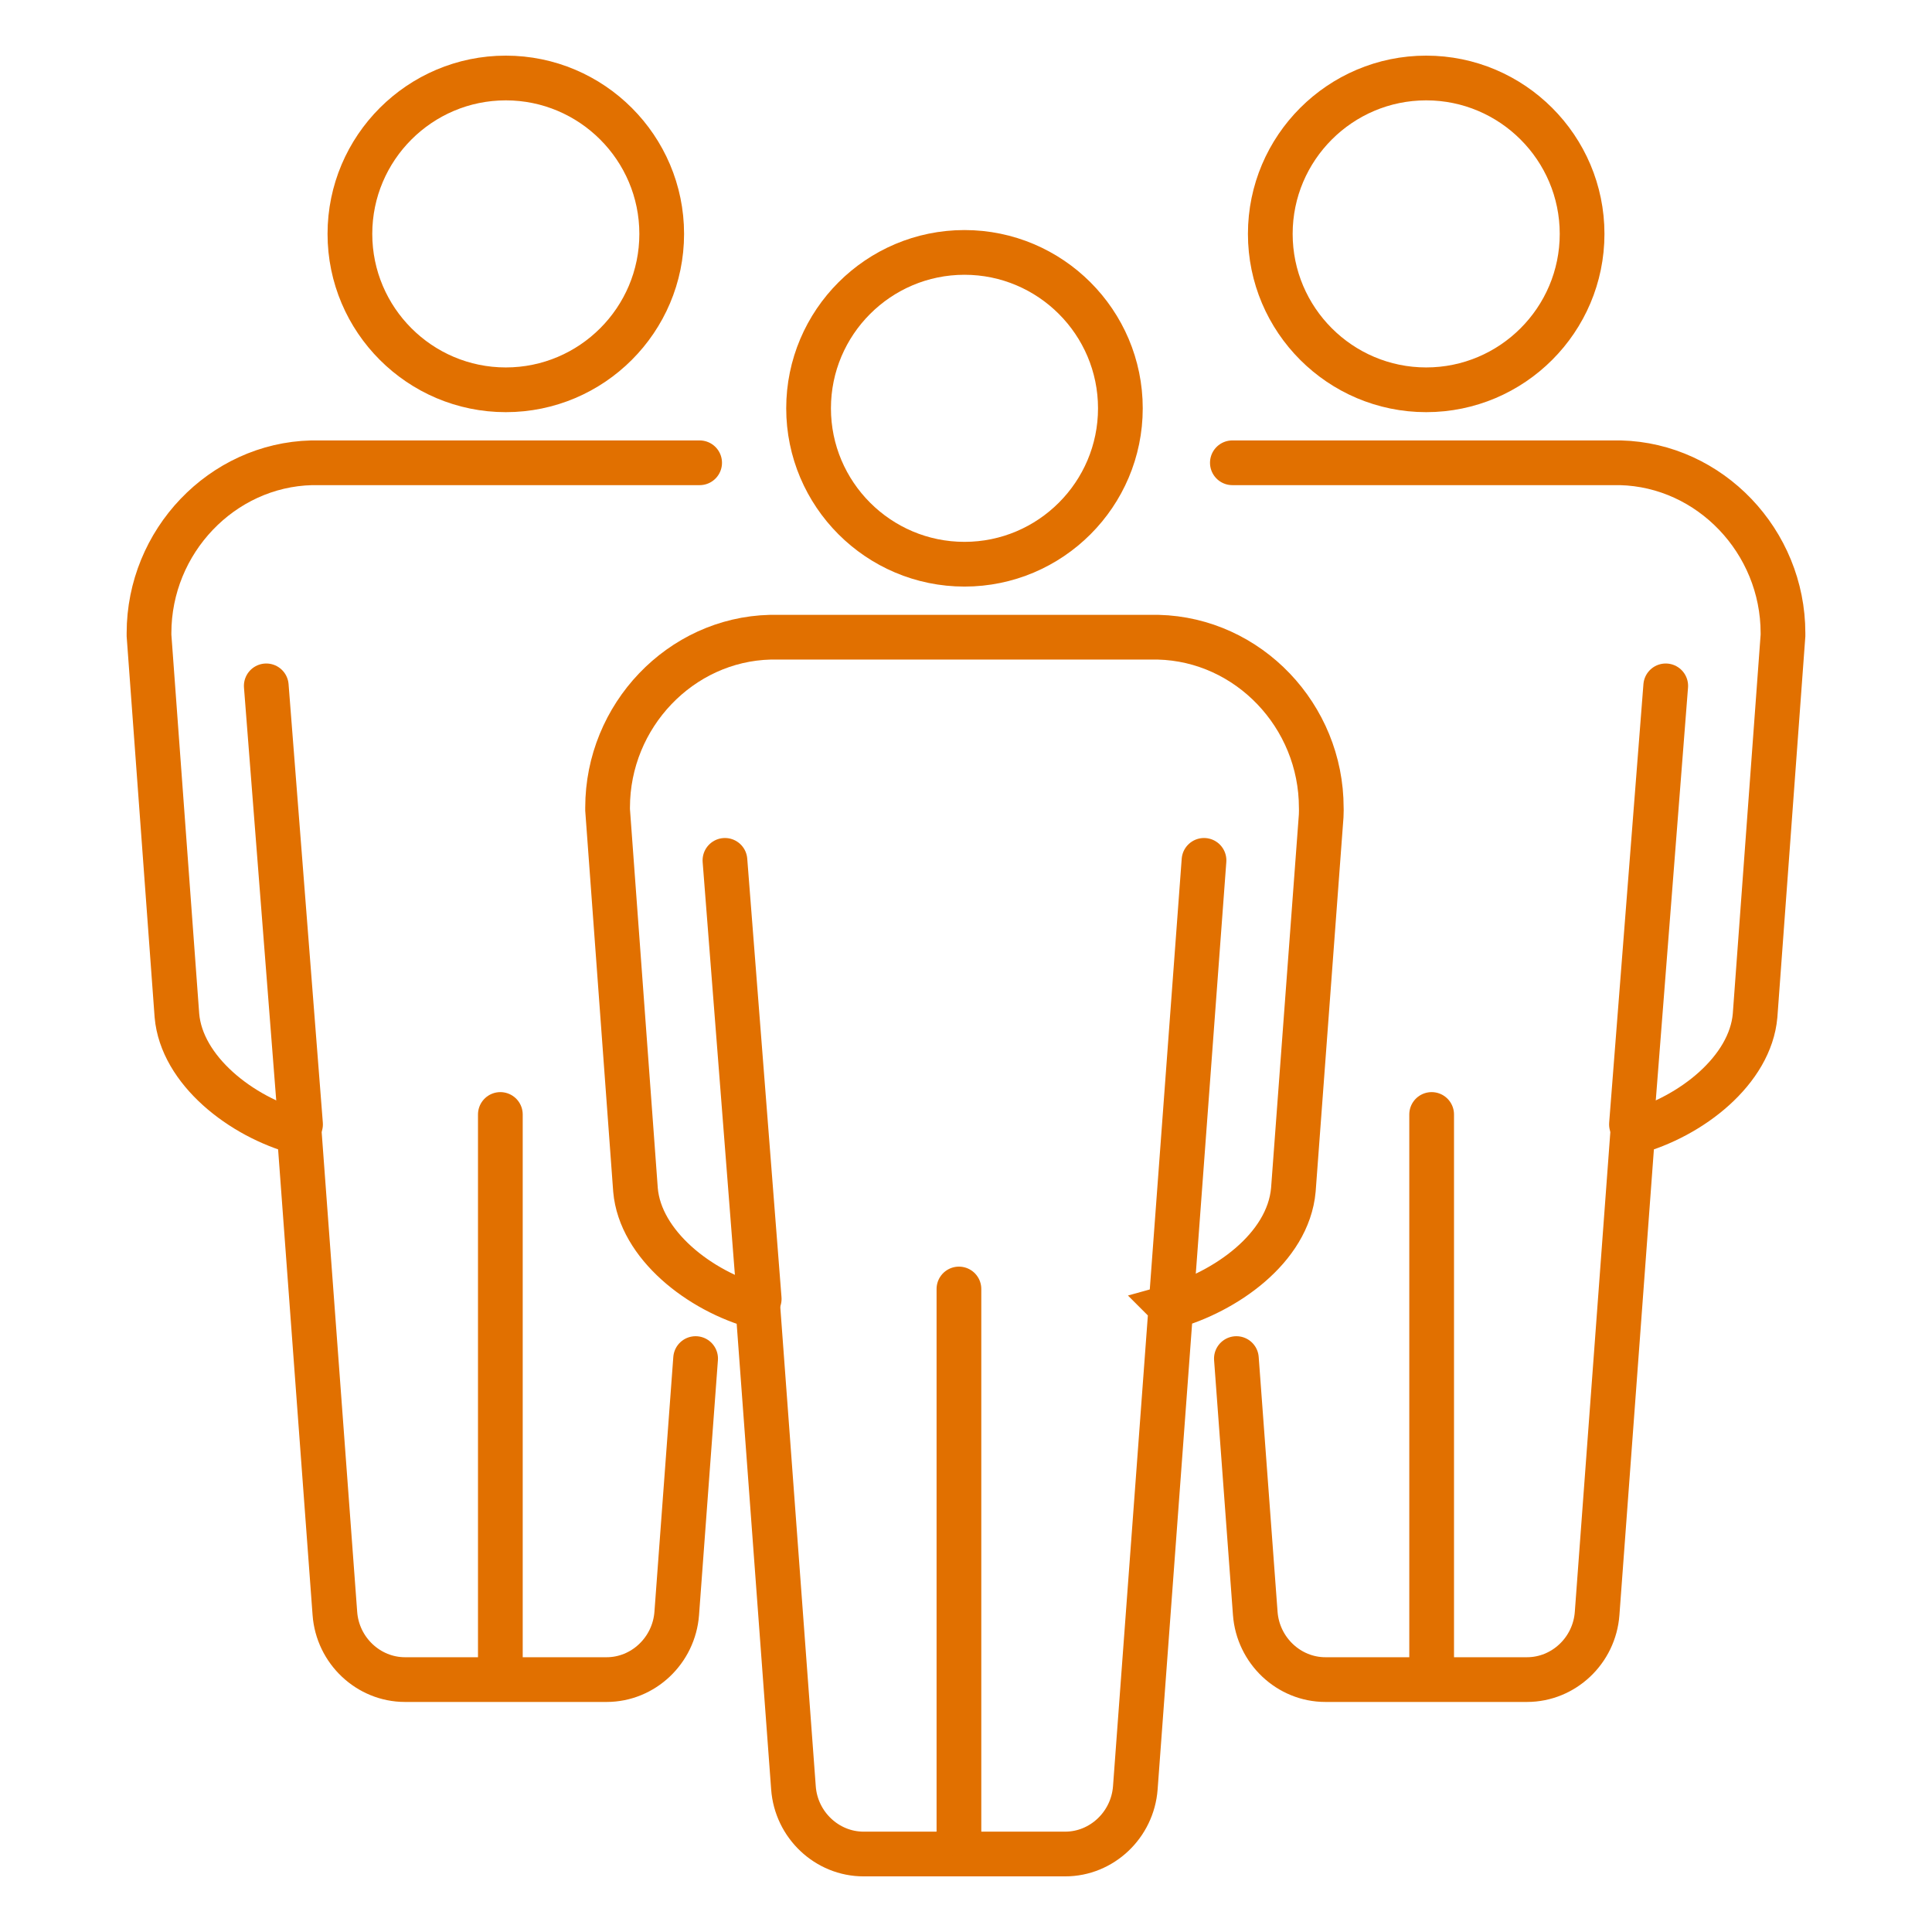 <?xml version="1.0" encoding="UTF-8"?>
<svg xmlns="http://www.w3.org/2000/svg" id="Layer_1" viewBox="0 0 216 216">
  <path d="M78.22,51.74h-43.38c-10.03.25-18.18,8.79-18.18,19.04,0,.09,0,.18,0,.27l3.12,42.49c.53,6.1,7.13,11.32,13.68,13.08l3.98,53.76c.3,4.15,3.75,7.4,7.84,7.4h22.54c4.09,0,7.53-3.25,7.84-7.4l2.11-28.49" fill="none" stroke="#e17000" stroke-linecap="round" stroke-miterlimit="10" stroke-width="5"></path>
  <line x1="29.77" y1="76.68" x2="33.6" y2="125.71" fill="none" stroke="#e17000" stroke-linecap="round" stroke-miterlimit="10" stroke-width="5"></line>
  <line x1="55.94" y1="124.6" x2="55.94" y2="185.53" fill="none" stroke="#e17000" stroke-linecap="round" stroke-miterlimit="10" stroke-width="5"></line>
  <path d="M56.55,43.58c9.61,0,17.43-7.82,17.43-17.43s-7.82-17.43-17.43-17.43-17.43,7.82-17.43,17.43,7.82,17.43,17.43,17.43Z" fill="none" stroke="#e17000" stroke-miterlimit="10" stroke-width="5"></path>
  <path d="M130.91,146.11c5.95-1.64,13.1-6.49,13.69-13.09l3.11-41.81c.03-.5.01-.84.01-.91,0-10.26-8.14-18.81-18.23-19.06h-43.38c-10.03.25-18.18,8.79-18.18,19.04,0,.09,0,.18,0,.27l3.12,42.49c.53,6.1,7.13,11.32,13.68,13.08l3.98,53.76c.3,4.15,3.75,7.4,7.84,7.4h22.54c4.09,0,7.53-3.25,7.84-7.4l3.98-53.77Z" fill="none" stroke="#e17000" stroke-miterlimit="10" stroke-width="5"></path>
  <line x1="81.05" y1="96.19" x2="84.88" y2="145.22" fill="none" stroke="#e17000" stroke-linecap="round" stroke-miterlimit="10" stroke-width="5"></line>
  <line x1="107.21" y1="144.11" x2="107.21" y2="205.03" fill="none" stroke="#e17000" stroke-linecap="round" stroke-miterlimit="10" stroke-width="5"></line>
  <line x1="130.91" y1="146.11" x2="134.61" y2="96.19" fill="none" stroke="#e17000" stroke-linecap="round" stroke-miterlimit="10" stroke-width="5"></line>
  <path d="M107.83,63.08c9.61,0,17.43-7.82,17.43-17.43s-7.82-17.43-17.43-17.43-17.43,7.82-17.43,17.43,7.82,17.43,17.43,17.43Z" fill="none" stroke="#e17000" stroke-miterlimit="10" stroke-width="5"></path>
  <path d="M138.23,151.89l2.11,28.49c.31,4.15,3.75,7.4,7.84,7.4h22.54c4.1,0,7.54-3.25,7.84-7.4l3.98-53.76c6.56-1.76,13.15-6.98,13.68-13.08l3.12-42.49c0-.09,0-.18,0-.27,0-10.25-8.16-18.79-18.18-19.04h-43.38" fill="none" stroke="#e17000" stroke-linecap="round" stroke-miterlimit="10" stroke-width="5"></path>
  <line x1="182.4" y1="125.71" x2="186.23" y2="76.68" fill="none" stroke="#e17000" stroke-linecap="round" stroke-miterlimit="10" stroke-width="5"></line>
  <line x1="160.06" y1="185.53" x2="160.06" y2="124.6" fill="none" stroke="#e17000" stroke-linecap="round" stroke-miterlimit="10" stroke-width="5"></line>
  <path d="M176.88,26.15c0-9.61-7.82-17.43-17.43-17.43s-17.43,7.82-17.43,17.43c0,9.61,7.82,17.43,17.43,17.43,9.61,0,17.43-7.82,17.43-17.43Z" fill="none" stroke="#e17000" stroke-miterlimit="10" stroke-width="5"></path>
</svg>
